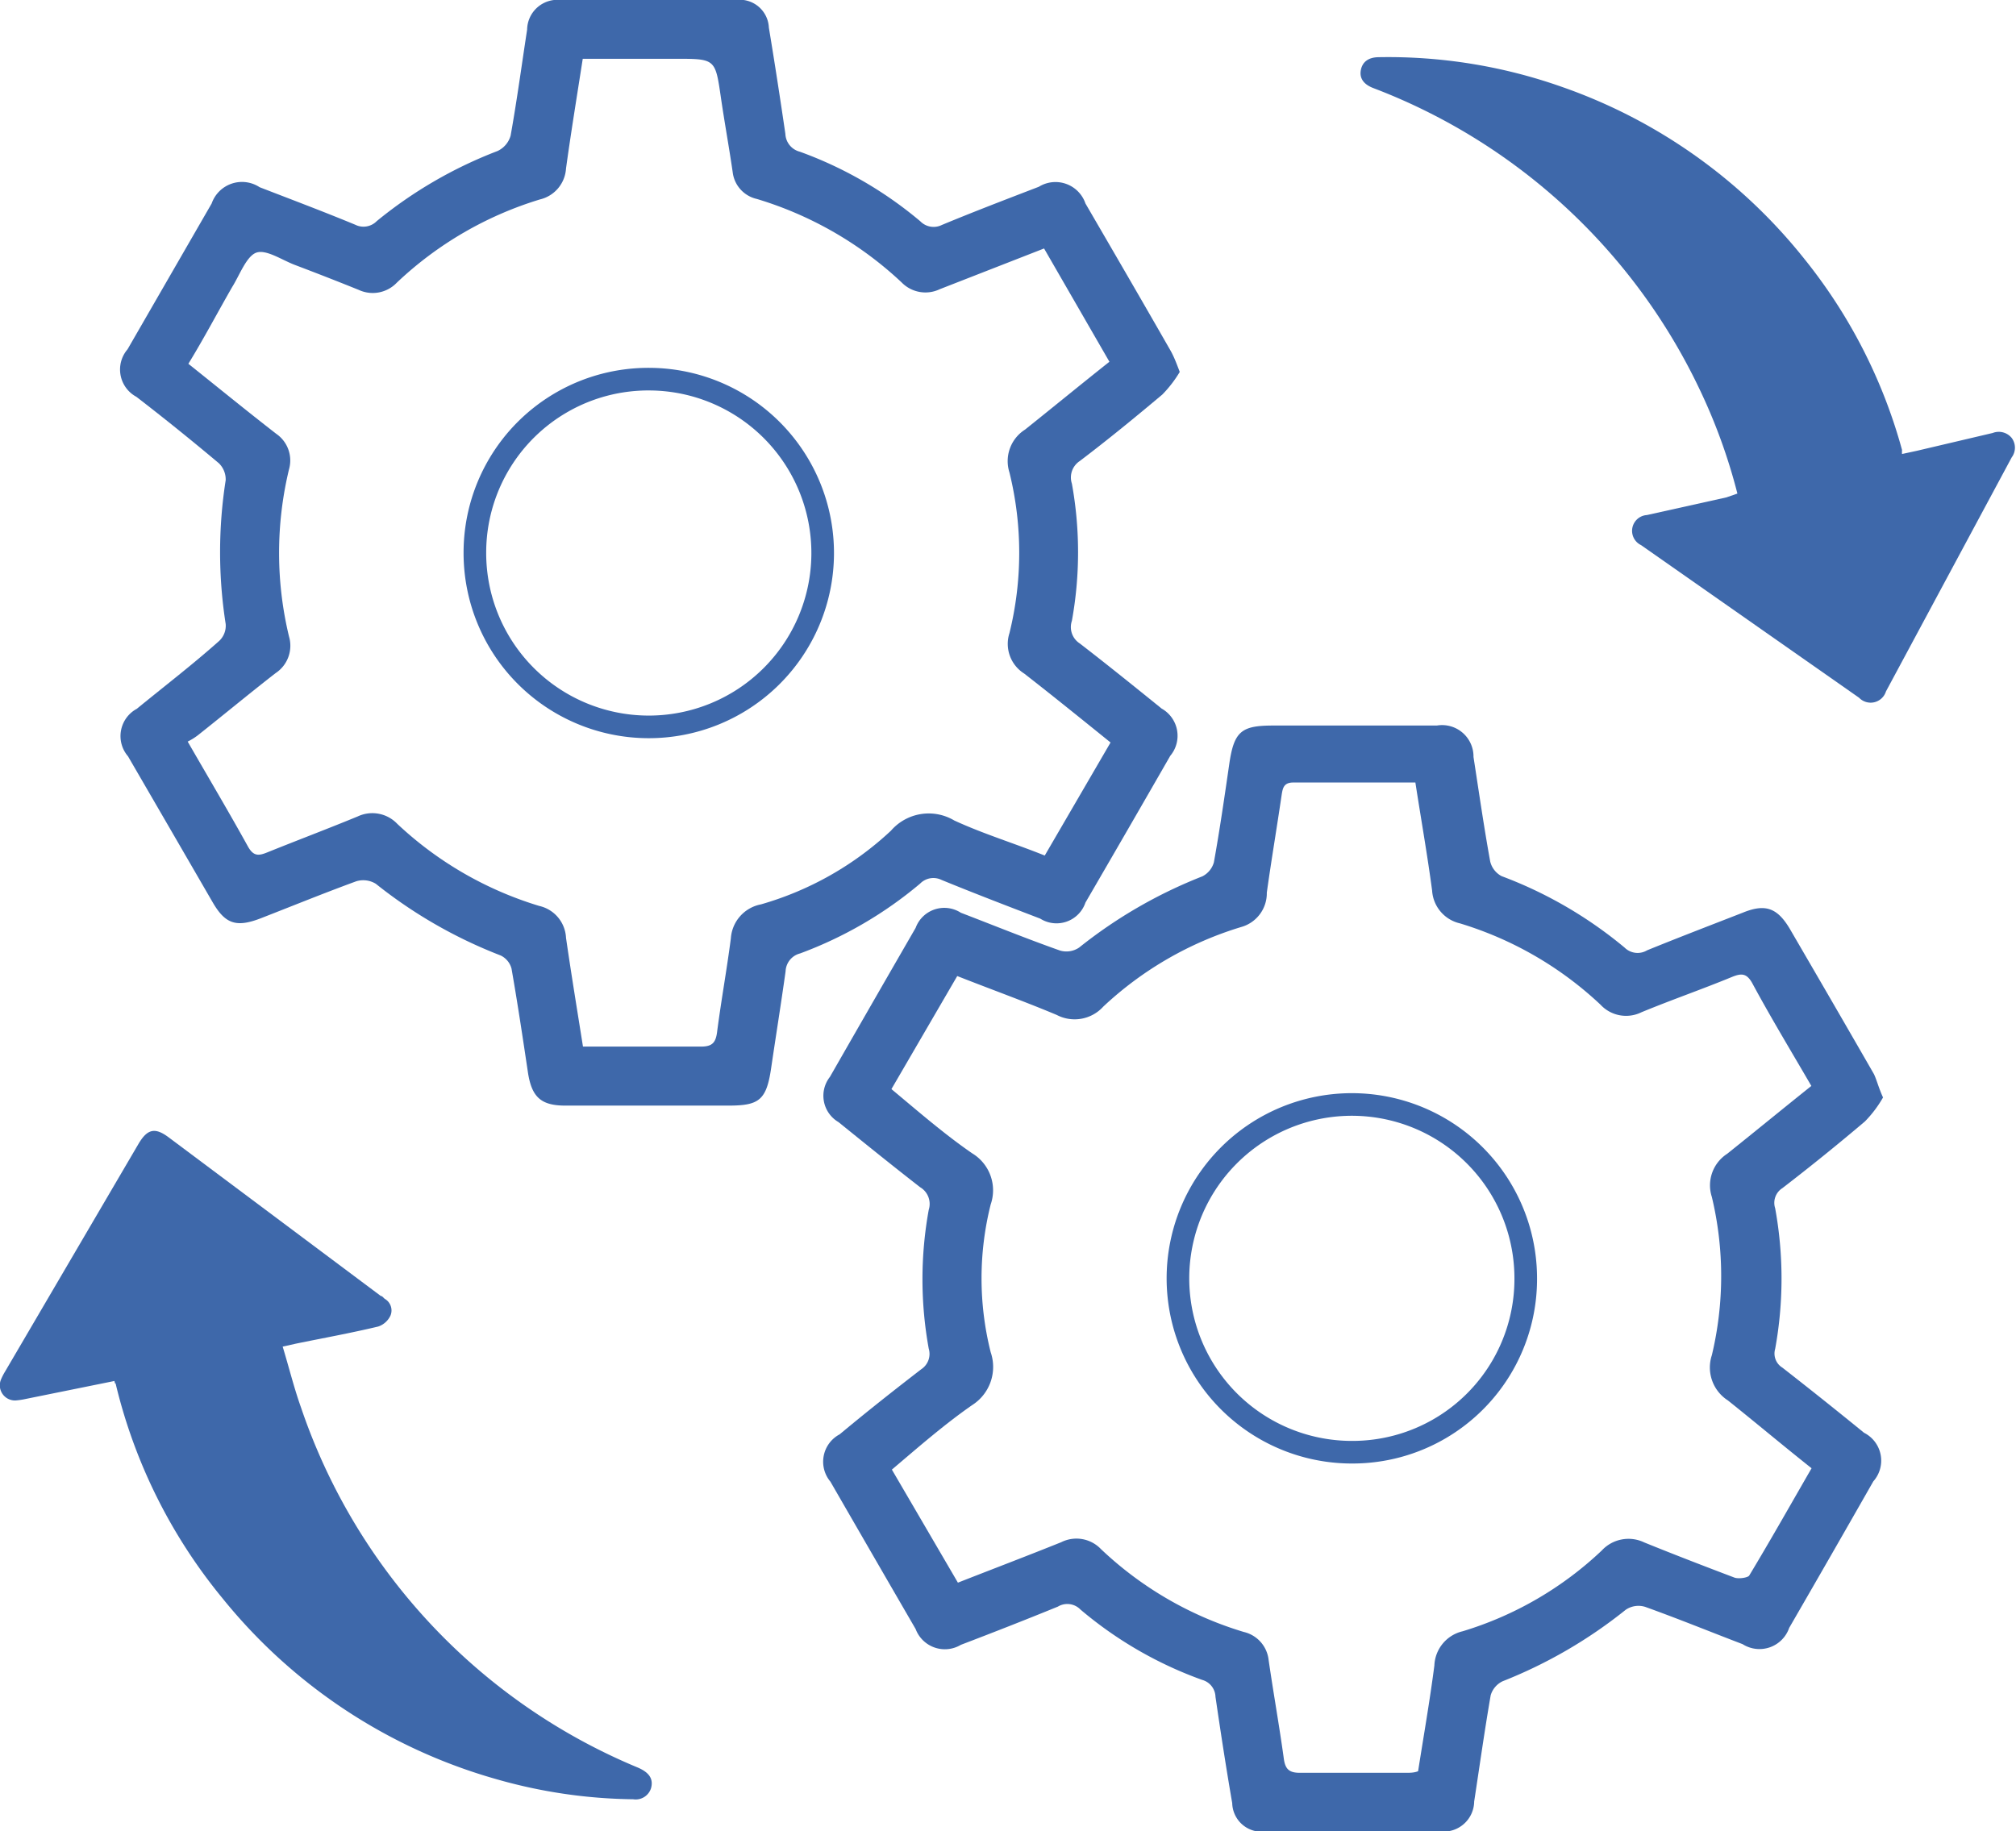 <svg xmlns="http://www.w3.org/2000/svg" viewBox="0 0 89.15 81">
  <g id="Layer_2" data-name="Layer 2">
    <g id="Layer_1-2" data-name="Layer 1">
      <g>
        <g>
          <path d="M83.27,48.54a5.18,5.18,0,0,1-.8,1.06q-1.78,1.51-3.65,2.95a.77.77,0,0,0-.32.89,17.34,17.34,0,0,1,0,6.22.73.73,0,0,0,.32.83q1.82,1.42,3.61,2.88a1.38,1.38,0,0,1,.41,2.15Q81,68.75,79.12,72a1.39,1.39,0,0,1-2.06.72c-1.44-.55-2.86-1.13-4.31-1.65a1,1,0,0,0-.86.13,21,21,0,0,1-5.44,3.16,1,1,0,0,0-.53.62c-.27,1.56-.49,3.13-.73,4.7A1.35,1.35,0,0,1,63.67,81H56a1.3,1.3,0,0,1-1.51-1.25c-.27-1.56-.51-3.13-.74-4.7a.8.8,0,0,0-.59-.75,17.43,17.43,0,0,1-5.38-3.11.81.81,0,0,0-1-.13c-1.42.58-2.85,1.14-4.29,1.69a1.38,1.38,0,0,1-2-.7q-1.89-3.26-3.77-6.52a1.37,1.37,0,0,1,.41-2.09c1.2-1,2.39-1.94,3.61-2.88a.81.81,0,0,0,.33-.91,17.12,17.12,0,0,1,0-6.14.86.86,0,0,0-.38-1c-1.21-.94-2.41-1.91-3.61-2.88a1.35,1.35,0,0,1-.38-2q1.89-3.3,3.79-6.59a1.35,1.35,0,0,1,2-.67c1.46.56,2.91,1.15,4.38,1.67a1,1,0,0,0,.85-.13,21,21,0,0,1,5.45-3.15,1,1,0,0,0,.51-.62c.26-1.45.47-2.9.68-4.35s.54-1.7,1.94-1.7h7.24a1.39,1.39,0,0,1,1.62,1.39c.24,1.55.46,3.09.74,4.63a1,1,0,0,0,.5.64,18.76,18.76,0,0,1,5.44,3.16.82.82,0,0,0,1,.12c1.4-.57,2.81-1.11,4.22-1.66,1-.41,1.54-.23,2.11.75,1.24,2.13,2.47,4.25,3.7,6.39C83,47.79,83.07,48.1,83.27,48.54ZM42.36,70c1.58-.62,3.08-1.19,4.57-1.79a1.5,1.5,0,0,1,1.76.31A15.76,15.76,0,0,0,55,72.18a1.43,1.43,0,0,1,1.1,1.24c.21,1.45.47,2.9.67,4.35.06.46.22.64.71.64,1.56,0,3.13,0,4.69,0,.18,0,.36,0,.54-.07.25-1.59.52-3.13.72-4.68a1.62,1.62,0,0,1,1.25-1.51,15.44,15.44,0,0,0,6.15-3.57,1.61,1.61,0,0,1,1.88-.36c1.33.54,2.68,1.06,4,1.56.19.06.57,0,.64-.09.94-1.56,1.83-3.14,2.76-4.75-1.26-1-2.45-2-3.7-3a1.73,1.73,0,0,1-.71-2,15.06,15.06,0,0,0,0-7,1.66,1.66,0,0,1,.68-1.91c1.25-1,2.47-2,3.72-3-.9-1.55-1.78-3-2.61-4.54-.25-.45-.48-.45-.9-.28-1.31.54-2.64,1-4,1.56a1.54,1.54,0,0,1-1.81-.33,15.7,15.7,0,0,0-6.22-3.6,1.59,1.59,0,0,1-1.23-1.45c-.21-1.58-.49-3.16-.74-4.78h-5.4c-.44,0-.47.27-.52.59-.21,1.43-.45,2.85-.65,4.28A1.55,1.55,0,0,1,54.89,41a15.45,15.45,0,0,0-6.1,3.52,1.71,1.71,0,0,1-2.06.37c-1.43-.6-2.9-1.13-4.4-1.72l-2.91,5c1.2,1,2.35,2,3.57,2.84a1.91,1.91,0,0,1,.82,2.26,13.4,13.4,0,0,0,0,6.54A2,2,0,0,1,43,62.14C41.76,63,40.62,64,39.44,65Z" style="fill: #3e68aa"/>
          <path d="M52.17,16.45a5.32,5.32,0,0,1-.77,1c-1.19,1-2.41,2-3.65,2.94a.87.87,0,0,0-.35,1,17,17,0,0,1,0,6.07.86.86,0,0,0,.35,1c1.22.94,2.42,1.91,3.62,2.88a1.38,1.38,0,0,1,.38,2.09Q49.89,36.67,48,39.92a1.35,1.35,0,0,1-2,.71c-1.46-.56-2.92-1.12-4.36-1.71a.82.82,0,0,0-.95.16,17.81,17.81,0,0,1-5.31,3.09.85.85,0,0,0-.64.79c-.2,1.43-.43,2.86-.64,4.29s-.55,1.65-1.9,1.65H25c-1.07,0-1.48-.37-1.65-1.44-.23-1.54-.46-3.08-.73-4.62a.9.9,0,0,0-.48-.58,20.9,20.9,0,0,1-5.52-3.17,1.06,1.06,0,0,0-.87-.11c-1.42.52-2.82,1.09-4.23,1.64-1.07.41-1.56.25-2.12-.72q-1.87-3.23-3.74-6.45a1.37,1.37,0,0,1,.39-2.1c1.22-1,2.45-1.94,3.64-3a.92.92,0,0,0,.29-.75,20.55,20.55,0,0,1,0-6.36,1,1,0,0,0-.3-.75c-1.19-1-2.43-2-3.65-2.94a1.37,1.37,0,0,1-.39-2.1L9.36,9a1.42,1.42,0,0,1,2.12-.72c1.42.55,2.83,1.08,4.23,1.66a.82.82,0,0,0,.95-.16A19.31,19.31,0,0,1,22,6.68,1.07,1.07,0,0,0,22.58,6c.28-1.56.49-3.13.73-4.69A1.34,1.34,0,0,1,24.8,0h7.74A1.29,1.29,0,0,1,34,1.22c.26,1.57.5,3.13.73,4.7a.85.85,0,0,0,.64.79A17.5,17.5,0,0,1,40.7,9.79a.82.82,0,0,0,.95.16c1.42-.59,2.86-1.14,4.29-1.69A1.4,1.4,0,0,1,48,9c1.25,2.15,2.5,4.3,3.73,6.45C51.89,15.72,52,16,52.17,16.45Zm-6-5.46-4.61,1.8a1.47,1.47,0,0,1-1.69-.3,16.14,16.14,0,0,0-6.4-3.69,1.38,1.38,0,0,1-1.07-1.19c-.16-1.1-.36-2.19-.52-3.29-.25-1.72-.24-1.72-2-1.72H25.77c-.26,1.67-.52,3.26-.74,4.85a1.5,1.5,0,0,1-1.15,1.37,15.93,15.93,0,0,0-6.33,3.68,1.47,1.47,0,0,1-1.69.32c-.94-.38-1.89-.75-2.84-1.11-.57-.22-1.27-.7-1.7-.53s-.73,1-1.05,1.51C9.62,13.82,9,15,8.33,16.09c1.34,1.07,2.6,2.1,3.89,3.1a1.43,1.43,0,0,1,.56,1.57,15.78,15.78,0,0,0,0,7.39,1.45,1.45,0,0,1-.59,1.62c-1.16.9-2.29,1.84-3.44,2.75a2.76,2.76,0,0,1-.45.28c.95,1.65,1.83,3.13,2.67,4.65.24.42.46.41.85.25,1.34-.54,2.69-1.05,4-1.59a1.52,1.52,0,0,1,1.75.33,15.87,15.87,0,0,0,6.28,3.63,1.52,1.52,0,0,1,1.18,1.41c.23,1.59.49,3.17.75,4.81,1.77,0,3.5,0,5.22,0,.5,0,.65-.18.71-.64.18-1.39.43-2.76.61-4.15A1.64,1.64,0,0,1,33.65,40a14.09,14.09,0,0,0,5.75-3.26,2.21,2.21,0,0,1,2.8-.45c1.28.59,2.63,1,4,1.55l2.91-5c-1.3-1.05-2.55-2.06-3.82-3.05A1.55,1.55,0,0,1,44.64,28a14.83,14.83,0,0,0,0-7.1A1.65,1.65,0,0,1,45.33,19c1.25-1,2.47-2,3.73-3Z" style="fill: #3e68aa"/>
          <path d="M67.47,56.54a7.69,7.69,0,1,0-7.65,7.69A7.66,7.66,0,0,0,67.47,56.54Z" style="fill: none;stroke: #3e68aa;stroke-miterlimit: 10"/>
          <path d="M21,24.43a7.69,7.69,0,1,0,7.76-7.66A7.67,7.67,0,0,0,21,24.43Z" style="fill: none;stroke: #3e68aa;stroke-miterlimit: 10"/>
        </g>
        <path d="M5.06,61.08l-3.9.79a3.5,3.5,0,0,1-.45.07A.67.67,0,0,1,.05,61a2.59,2.59,0,0,1,.17-.33l5.9-10.07c.4-.68.74-.75,1.36-.28l9.36,7c.07,0,.12.09.18.13a.59.59,0,0,1,.25.73.92.92,0,0,1-.54.49c-1.21.29-2.43.51-3.65.76l-.58.13c.28.92.5,1.82.81,2.69a26.42,26.42,0,0,0,14.9,15.93c.51.22.69.51.58.91a.71.71,0,0,1-.79.49,22.83,22.83,0,0,1-6.09-.9,23.94,23.94,0,0,1-12.08-8,23.54,23.54,0,0,1-4.72-9.5C5.1,61.22,5.08,61.18,5.06,61.08Z" style="fill: #3e68aa"/>
        <path d="M76.83,21.83a25,25,0,0,0-1.69-4.65A26.35,26.35,0,0,0,61,4l-.31-.12c-.41-.17-.58-.44-.51-.79s.33-.55.76-.56a23.07,23.07,0,0,1,8.15,1.32,23.66,23.66,0,0,1,10.7,7.6,23.23,23.23,0,0,1,4.32,8.45,1.32,1.32,0,0,0,0,.18l.65-.14,3.36-.79a.74.74,0,0,1,.84.22.72.72,0,0,1,0,.86L83.4,30.58a.71.71,0,0,1-1.19.28l-9.64-6.75a.7.7,0,0,1,.26-1.33L76.34,22Z" style="fill: #3e68aa"/>
      </g>
    </g>
  </g>
</svg>
